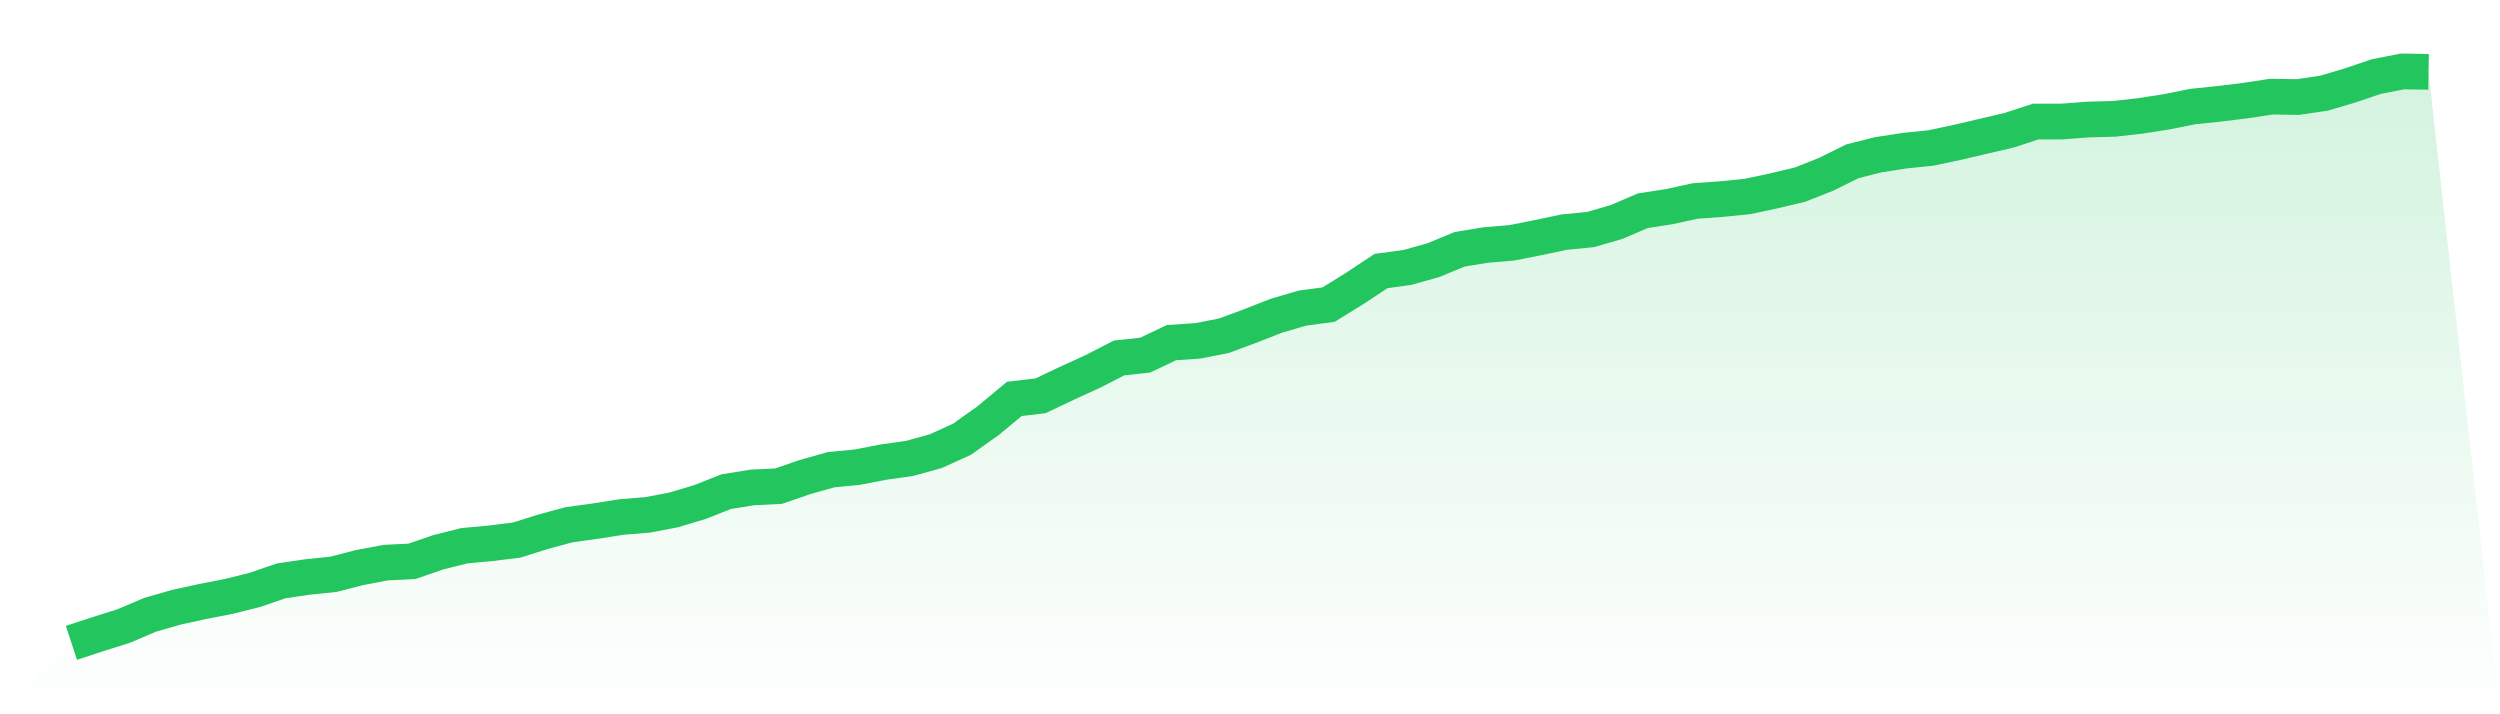 <svg viewBox="0 0 140 40" xmlns="http://www.w3.org/2000/svg">
<defs>
<linearGradient id="gradient" x1="0" x2="0" y1="0" y2="1">
<stop offset="0%" stop-color="#22c55e" stop-opacity="0.2"/>
<stop offset="100%" stop-color="#22c55e" stop-opacity="0"/>
</linearGradient>
</defs>
<path d="M4,36 L4,36 L5.467,35.518 L6.933,35.055 L8.4,34.429 L9.867,34.008 L11.333,33.687 L12.8,33.401 L14.267,33.036 L15.733,32.531 L17.2,32.313 L18.667,32.162 L20.133,31.785 L21.6,31.507 L23.067,31.435 L24.533,30.93 L26,30.561 L27.467,30.426 L28.933,30.245 L30.4,29.782 L31.867,29.386 L33.333,29.183 L34.8,28.953 L36.267,28.832 L37.733,28.554 L39.2,28.113 L40.667,27.533 L42.133,27.296 L43.6,27.224 L45.067,26.719 L46.533,26.305 L48,26.162 L49.467,25.879 L50.933,25.672 L52.4,25.266 L53.867,24.599 L55.333,23.559 L56.8,22.339 L58.267,22.166 L59.733,21.469 L61.2,20.798 L62.667,20.045 L64.133,19.887 L65.6,19.186 L67.067,19.089 L68.533,18.802 L70,18.26 L71.467,17.684 L72.933,17.254 L74.4,17.058 L75.867,16.151 L77.333,15.179 L78.8,14.979 L80.267,14.569 L81.733,13.962 L83.2,13.721 L84.667,13.597 L86.133,13.307 L87.6,12.998 L89.067,12.855 L90.533,12.429 L92,11.8 L93.467,11.574 L94.933,11.254 L96.4,11.149 L97.867,11.002 L99.333,10.689 L100.8,10.339 L102.267,9.759 L103.733,9.032 L105.2,8.663 L106.667,8.437 L108.133,8.286 L109.6,7.974 L111.067,7.631 L112.533,7.288 L114,6.806 L115.467,6.806 L116.933,6.693 L118.4,6.655 L119.867,6.49 L121.333,6.26 L122.8,5.966 L124.267,5.815 L125.733,5.635 L127.2,5.412 L128.667,5.435 L130.133,5.22 L131.6,4.787 L133.067,4.29 L134.533,4 L136,4.023 L140,40 L0,40 z" fill="url(#gradient)"/>
<path d="M4,36 L4,36 L5.467,35.518 L6.933,35.055 L8.4,34.429 L9.867,34.008 L11.333,33.687 L12.8,33.401 L14.267,33.036 L15.733,32.531 L17.2,32.313 L18.667,32.162 L20.133,31.785 L21.6,31.507 L23.067,31.435 L24.533,30.93 L26,30.561 L27.467,30.426 L28.933,30.245 L30.4,29.782 L31.867,29.386 L33.333,29.183 L34.8,28.953 L36.267,28.832 L37.733,28.554 L39.2,28.113 L40.667,27.533 L42.133,27.296 L43.6,27.224 L45.067,26.719 L46.533,26.305 L48,26.162 L49.467,25.879 L50.933,25.672 L52.4,25.266 L53.867,24.599 L55.333,23.559 L56.8,22.339 L58.267,22.166 L59.733,21.469 L61.2,20.798 L62.667,20.045 L64.133,19.887 L65.6,19.186 L67.067,19.089 L68.533,18.802 L70,18.26 L71.467,17.684 L72.933,17.254 L74.4,17.058 L75.867,16.151 L77.333,15.179 L78.8,14.979 L80.267,14.569 L81.733,13.962 L83.2,13.721 L84.667,13.597 L86.133,13.307 L87.6,12.998 L89.067,12.855 L90.533,12.429 L92,11.8 L93.467,11.574 L94.933,11.254 L96.4,11.149 L97.867,11.002 L99.333,10.689 L100.8,10.339 L102.267,9.759 L103.733,9.032 L105.2,8.663 L106.667,8.437 L108.133,8.286 L109.6,7.974 L111.067,7.631 L112.533,7.288 L114,6.806 L115.467,6.806 L116.933,6.693 L118.4,6.655 L119.867,6.49 L121.333,6.26 L122.8,5.966 L124.267,5.815 L125.733,5.635 L127.2,5.412 L128.667,5.435 L130.133,5.22 L131.6,4.787 L133.067,4.29 L134.533,4 L136,4.023" fill="none" stroke="#22c55e" stroke-width="2"/>
</svg>